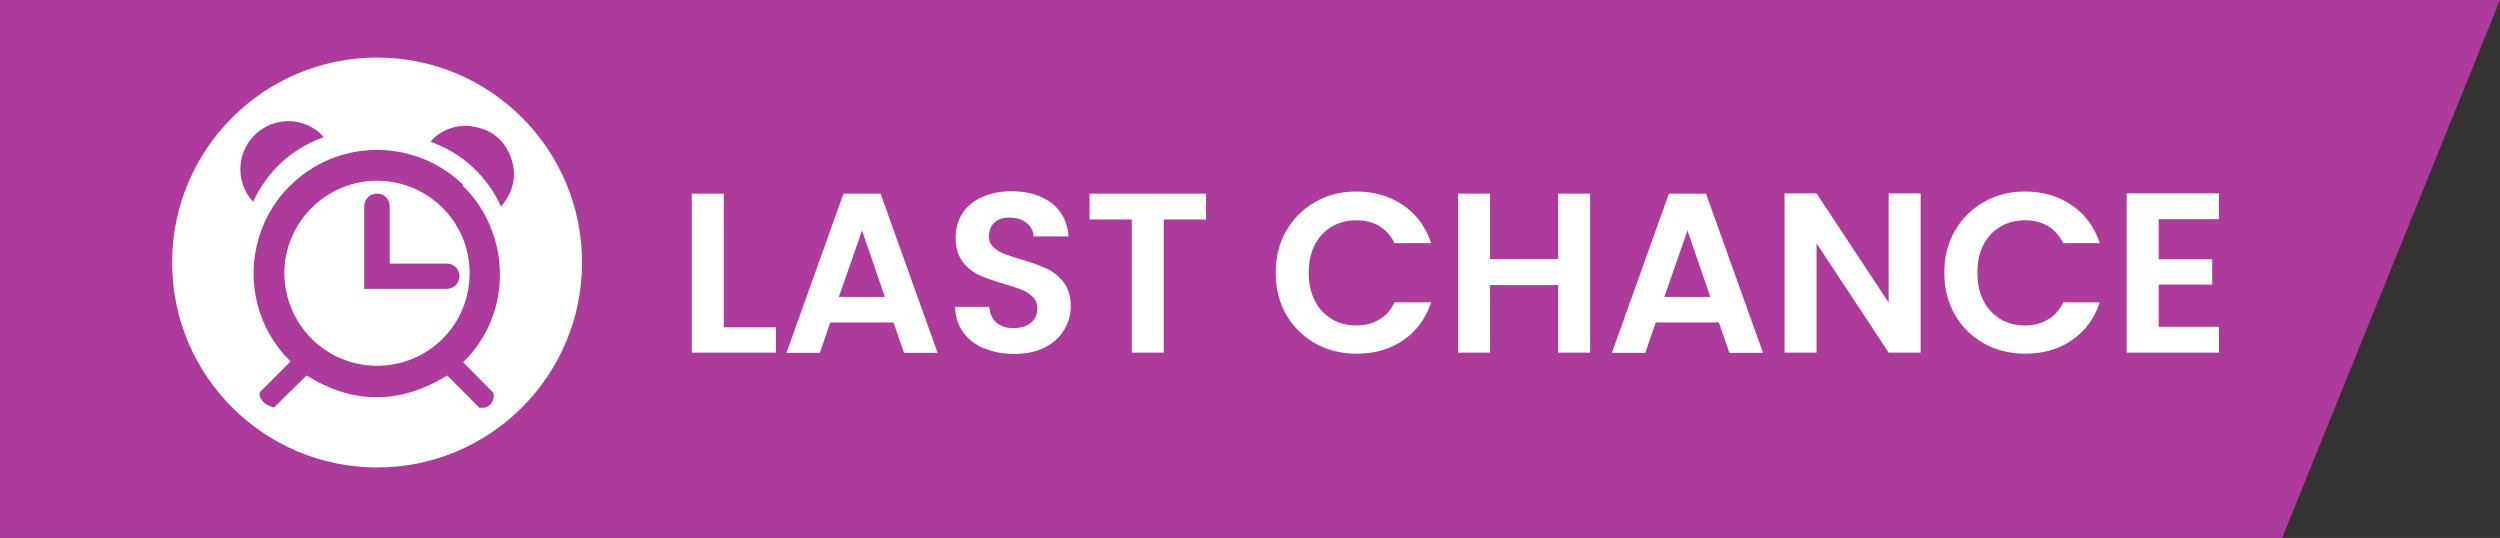 <svg viewBox="0 0 92.95 20" xmlns="http://www.w3.org/2000/svg" id="Layer_1"><rect x="0" y="0" width="92.95" height="20" fill="#333333" stroke="none"/><defs><style>.cls-1{fill:#ad3b9c;}.cls-2{fill:#fff;}</style></defs><polygon points="84.85 20 0 20 0 0 92.95 0 84.85 20" class="cls-1"></polygon><path d="M26.9,12.17h1.95v.94h-3.13v-5.91h1.19v4.97Z" class="cls-2"></path><path d="M33.22,11.99h-2.35l-.39,1.13h-1.24l2.12-5.92h1.38l2.12,5.92h-1.25l-.39-1.13ZM32.9,11.04l-.85-2.47-.86,2.47h1.71Z" class="cls-2"></path><path d="M36.59,12.96c-.33-.14-.59-.34-.78-.61-.19-.27-.29-.58-.3-.94h1.27c.02.24.1.43.26.58.16.14.37.21.64.21s.49-.07.65-.2c.16-.13.24-.31.24-.52,0-.17-.05-.32-.16-.43-.11-.11-.24-.2-.4-.27-.16-.06-.38-.14-.66-.22-.38-.11-.7-.22-.94-.33-.24-.11-.45-.28-.62-.5-.17-.22-.26-.52-.26-.89,0-.35.09-.66.26-.92.17-.26.42-.46.74-.6s.68-.21,1.08-.21c.61,0,1.1.15,1.49.44.38.3.59.71.63,1.24h-1.3c-.01-.2-.1-.37-.26-.5-.16-.13-.37-.2-.64-.2-.23,0-.42.06-.55.18-.14.12-.21.29-.21.52,0,.16.05.29.16.39.1.1.23.19.39.25.16.06.37.14.66.22.38.11.7.23.94.34.24.11.45.28.63.51.17.23.26.52.26.89,0,.32-.08.61-.25.88-.16.27-.4.49-.72.65-.32.16-.69.24-1.13.24-.41,0-.78-.07-1.11-.21Z" class="cls-2"></path><path d="M44.84,7.2v.96h-1.57v4.95h-1.19v-4.95h-1.57v-.96h4.33Z" class="cls-2"></path><path d="M47.82,8.59c.26-.46.62-.82,1.08-1.08.45-.26.96-.39,1.53-.39.66,0,1.24.17,1.74.51.5.34.84.81,1.04,1.41h-1.36c-.14-.28-.33-.49-.57-.64-.25-.14-.53-.21-.85-.21-.34,0-.65.08-.92.24-.27.16-.48.39-.63.68-.15.29-.22.64-.22,1.03s.07.73.22,1.03c.15.3.36.52.63.69.27.16.57.24.92.24.32,0,.61-.07.85-.22.25-.14.44-.36.57-.64h1.36c-.2.6-.54,1.07-1.04,1.41-.49.34-1.07.5-1.74.5-.56,0-1.07-.13-1.53-.38-.45-.26-.81-.61-1.08-1.07-.26-.46-.39-.98-.39-1.56s.13-1.1.39-1.56Z" class="cls-2"></path><path d="M59.12,7.2v5.91h-1.19v-2.51h-2.53v2.51h-1.19v-5.91h1.19v2.43h2.53v-2.43h1.19Z" class="cls-2"></path><path d="M63.91,11.99h-2.35l-.39,1.13h-1.24l2.12-5.92h1.38l2.12,5.92h-1.25l-.39-1.13ZM63.59,11.04l-.85-2.47-.86,2.47h1.71Z" class="cls-2"></path><path d="M71.41,13.11h-1.19l-2.68-4.06v4.06h-1.19v-5.92h1.19l2.68,4.06v-4.06h1.19v5.92Z" class="cls-2"></path><path d="M72.68,8.59c.26-.46.62-.82,1.08-1.08.45-.26.96-.39,1.53-.39.66,0,1.24.17,1.74.51.5.34.84.81,1.04,1.41h-1.36c-.14-.28-.33-.49-.57-.64-.25-.14-.53-.21-.85-.21-.34,0-.65.08-.92.24-.27.16-.48.39-.63.68-.15.29-.22.64-.22,1.03s.07.73.22,1.03c.15.3.36.52.63.69.27.16.57.24.92.24.32,0,.61-.07.85-.22.25-.14.44-.36.57-.64h1.36c-.2.6-.54,1.07-1.04,1.41-.49.34-1.07.5-1.74.5-.56,0-1.07-.13-1.53-.38-.45-.26-.81-.61-1.08-1.07-.26-.46-.39-.98-.39-1.56s.13-1.1.39-1.56Z" class="cls-2"></path><path d="M80.26,8.16v1.48h1.99v.94h-1.99v1.57h2.24v.96h-3.43v-5.92h3.43v.96h-2.24Z" class="cls-2"></path><circle r="7.62" cy="9.76" cx="14.02" class="cls-2"></circle><path d="M17.22,6.87c-1.74-1.68-4.47-1.73-6.26-.13-.64.57-1.08,1.26-1.33,2.08-.25.82-.27,1.65-.06,2.48.21.83.63,1.54,1.23,2.14-.21.21-.42.42-.62.62-.16.16-.31.32-.47.47-.06.06-.07.11-.05.19.06.2.2.31.38.38.04.02.08.03.13.05h.02c.4-.4.81-.79,1.21-1.19,1.73,1.08,3.47,1.08,5.23,0,0,0,0,0,0,0,.4.4.8.8,1.19,1.2h.19c.23-.07.34-.22.35-.45,0-.05-.02-.11-.06-.15-.33-.34-.67-.67-1-1.01-.03-.03-.05-.05-.08-.08,1.93-1.9,1.72-4.89-.02-6.57ZM14,13.6c-1.89-.01-3.41-1.53-3.43-3.44.01-1.91,1.57-3.45,3.46-3.44,1.91.01,3.44,1.55,3.43,3.45-.01,1.97-1.6,3.44-3.46,3.43ZM19.01,5.9c-.24-.71-.76-1.11-1.51-1.21-.65-.08-1.25.25-1.49.58.58.21,1.09.51,1.55.93.45.42.81.91,1.07,1.48.45-.54.6-1.13.38-1.78ZM12.03,5.09c-.52-.62-1.62-.85-2.44-.18-.79.64-.88,1.84-.18,2.59.55-1.16,1.42-1.96,2.62-2.4ZM17.08,10.22c-.04-.26-.22-.42-.49-.42-.65,0-1.31,0-1.96,0-.04,0-.08,0-.14,0,0-.06,0-.1,0-.14,0-.63,0-1.26,0-1.89,0-.06,0-.12-.01-.18-.03-.21-.21-.38-.42-.39-.3-.02-.52.19-.52.5,0,.99,0,1.97,0,2.96,0,.03,0,.05,0,.08.03,0,.06,0,.09,0,.98,0,1.95,0,2.93,0,.05,0,.1,0,.14-.01.24-.04.41-.28.38-.52Z" class="cls-1"></path></svg>